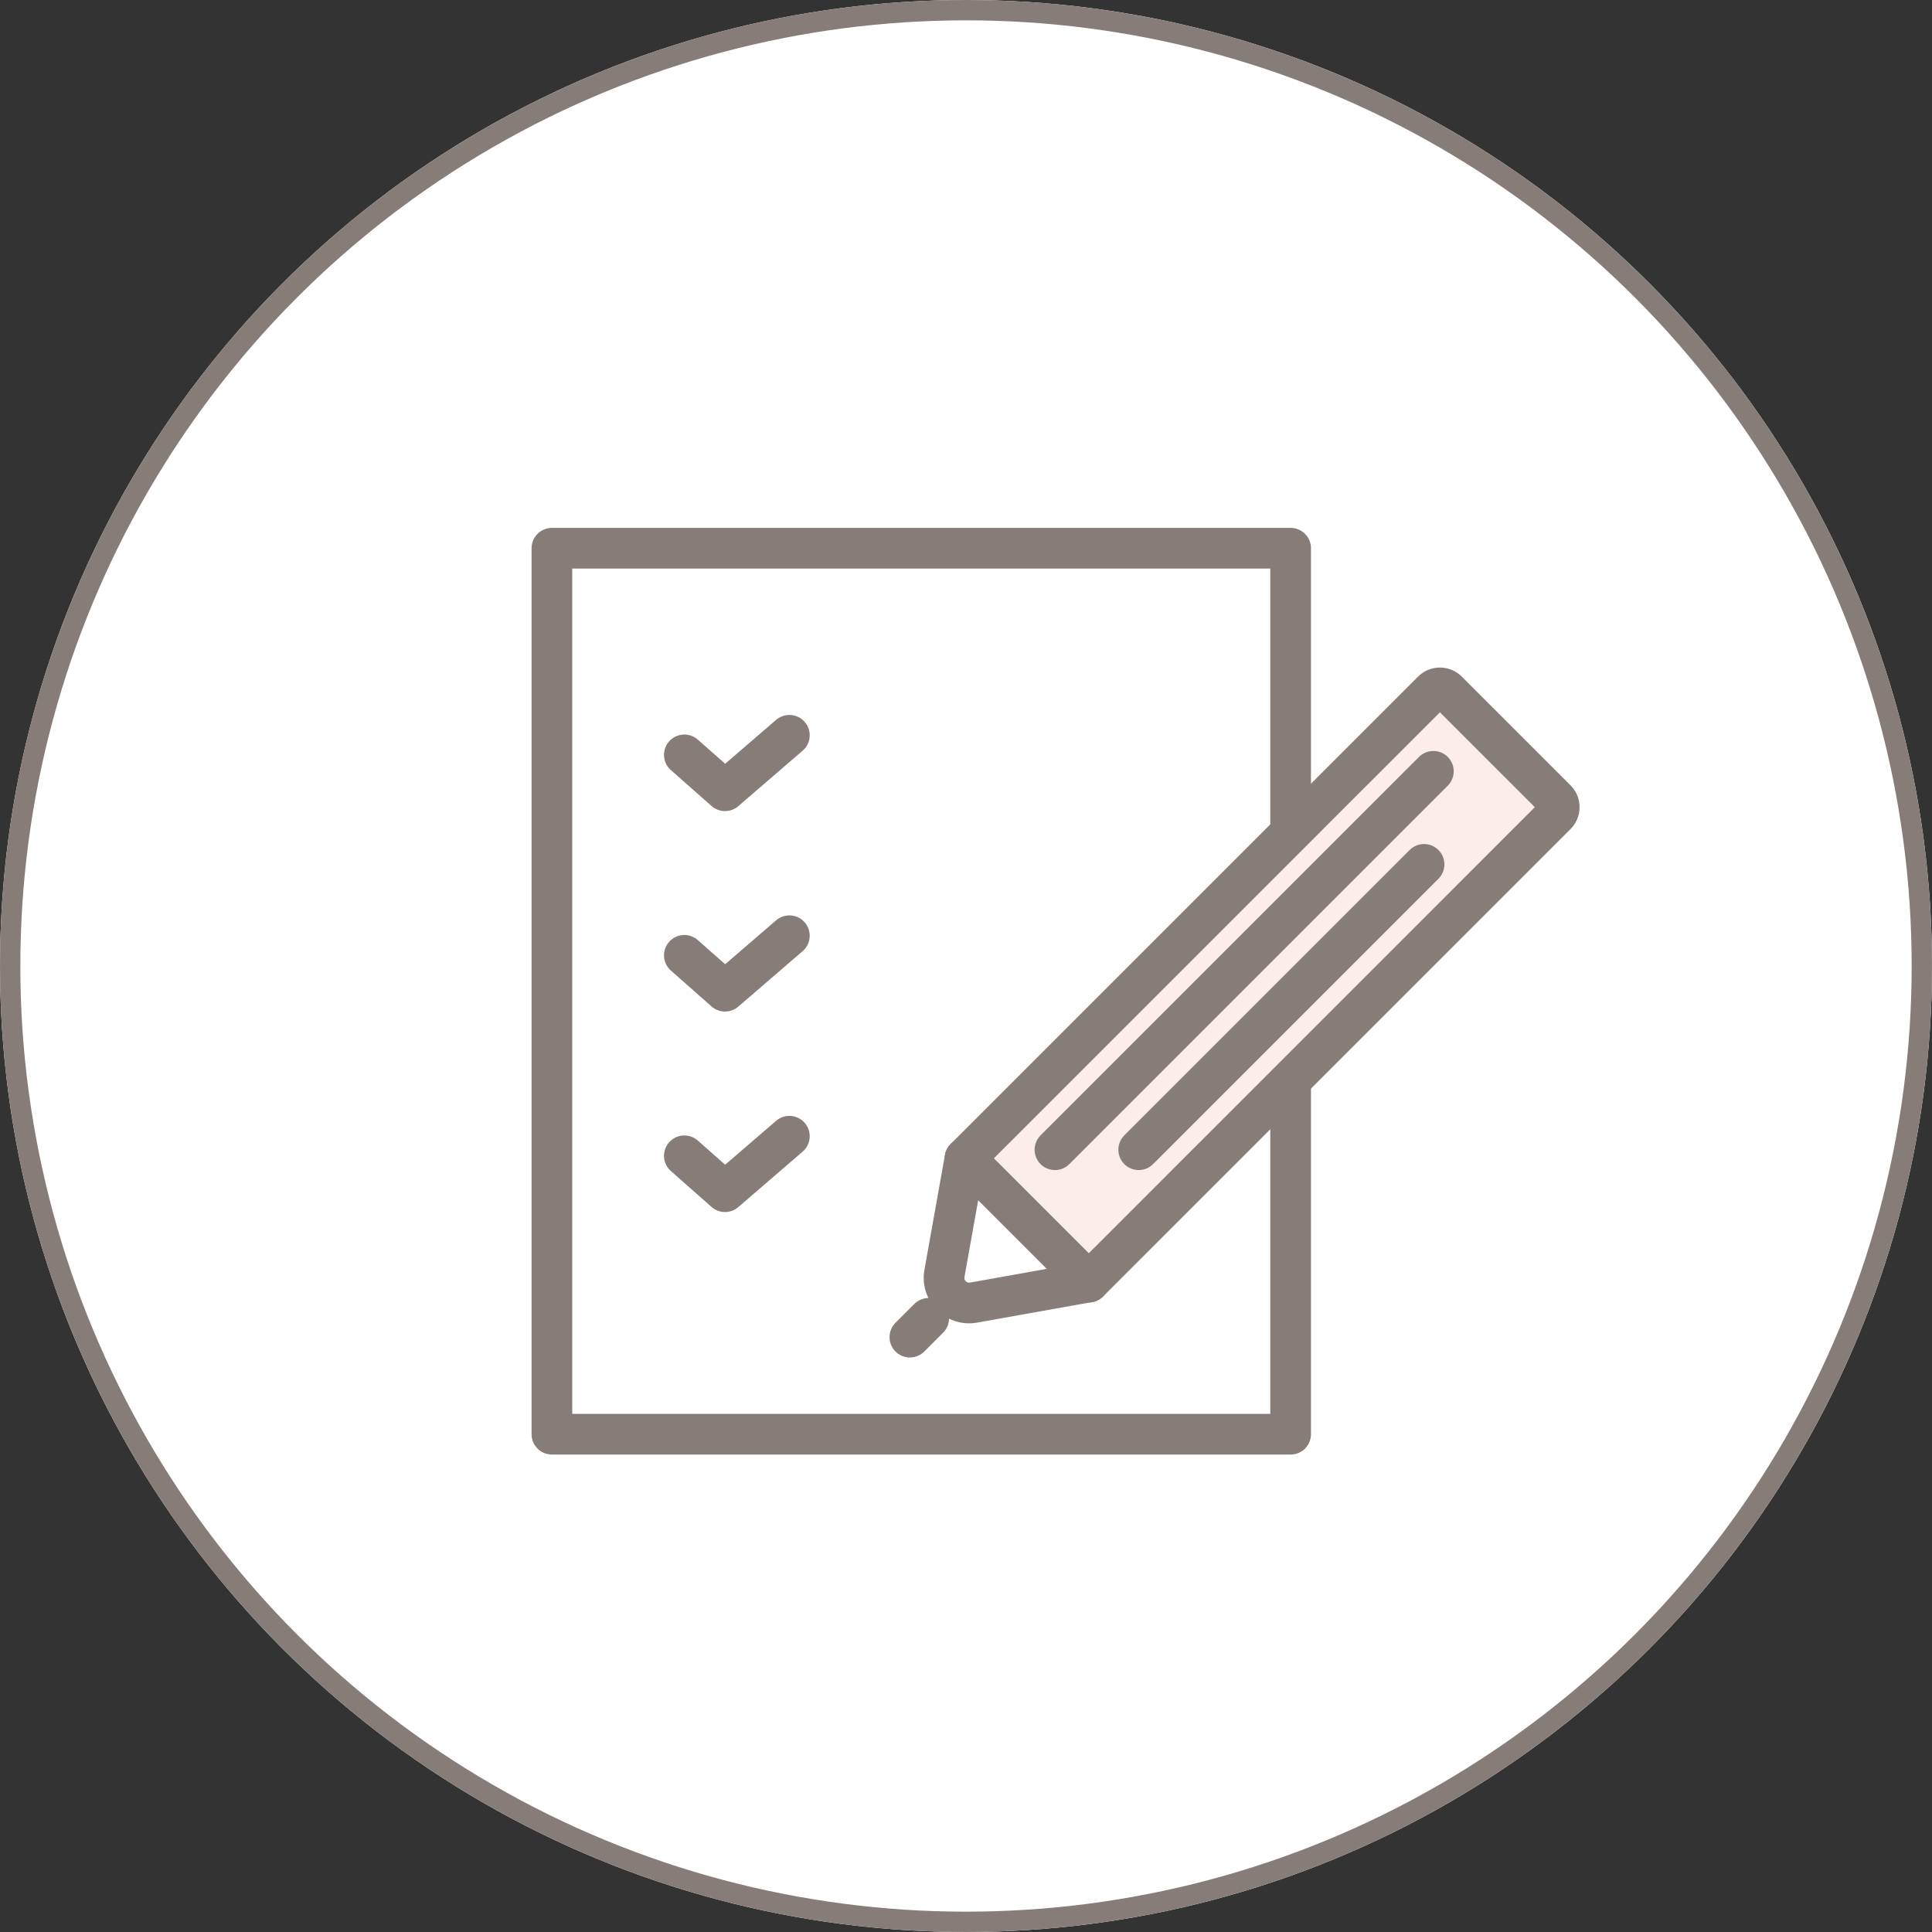 <svg xmlns="http://www.w3.org/2000/svg" xmlns:xlink="http://www.w3.org/1999/xlink" width="95" height="95" viewBox="0 0 95 95">
  <rect x="0" y="0" width="95" height="95" fill="#333333" stroke="none"/>
  <defs>
    <clipPath id="clip-path">
      <rect id="長方形_1296" data-name="長方形 1296" width="51.726" height="45.759" fill="none" stroke="#877d78" stroke-width="2"/>
    </clipPath>
  </defs>
  <g id="グループ_706" data-name="グループ 706" transform="translate(-440 -1888)">
    <g id="楕円形_42" data-name="楕円形 42" transform="translate(440 1888)" fill="#fff" stroke="#877d78" stroke-width="1">
      <circle cx="47.5" cy="47.5" r="47.5" stroke="none"/>
      <circle cx="47.5" cy="47.5" r="47" fill="none"/>
    </g>
    <g id="グループ_420" data-name="グループ 420" transform="translate(466.041 1913.861)">
      <g id="グループ_417" data-name="グループ 417">
        <g id="グループ_416" data-name="グループ 416" clip-path="url(#clip-path)">
          <rect id="長方形_1295" data-name="長方形 1295" width="36.325" height="43.566" transform="translate(1.097 1.096)" fill="none" stroke="#877d78" stroke-linecap="round" stroke-linejoin="round" stroke-width="2"/>
        </g>
      </g>
      <path id="パス_451" data-name="パス 451" d="M40.986,56.417l2,1.765,3.165-2.728" transform="translate(-33.377 -45.16)" fill="none" stroke="#877d78" stroke-linecap="round" stroke-linejoin="round" stroke-width="2"/>
      <path id="パス_452" data-name="パス 452" d="M40.986,109.513l2,1.765,3.165-2.728" transform="translate(-33.377 -88.399)" fill="none" stroke="#877d78" stroke-linecap="round" stroke-linejoin="round" stroke-width="2"/>
      <path id="パス_453" data-name="パス 453" d="M40.986,162.609l2,1.765,3.165-2.728" transform="translate(-33.377 -131.637)" fill="none" stroke="#877d78" stroke-linecap="round" stroke-linejoin="round" stroke-width="2"/>
      <g id="グループ_419" data-name="グループ 419">
        <g id="グループ_418" data-name="グループ 418" clip-path="url(#clip-path)">
          <path id="パス_454" data-name="パス 454" d="M121.41,72.1l-6.082-6.082,22.985-22.985a.521.521,0,0,1,.736,0l5.346,5.345a.521.521,0,0,1,0,.736Z" transform="translate(-93.918 -34.916)" fill="#fcecea"/>
          <path id="パス_455" data-name="パス 455" d="M121.41,72.1l-6.082-6.082,22.985-22.985a.521.521,0,0,1,.736,0l5.346,5.345a.521.521,0,0,1,0,.736Z" transform="translate(-93.918 -34.916)" fill="none" stroke="#877d78" stroke-linecap="round" stroke-linejoin="round" stroke-width="2"/>
          <path id="パス_456" data-name="パス 456" d="M116.889,173.589l-5.66,1.011a1.235,1.235,0,0,1-1.433-1.433l1.011-5.66Z" transform="translate(-89.397 -136.41)" fill="#fff"/>
          <path id="パス_457" data-name="パス 457" d="M116.889,173.589l-5.66,1.011a1.235,1.235,0,0,1-1.433-1.433l1.011-5.66Z" transform="translate(-89.397 -136.41)" fill="none" stroke="#877d78" stroke-linecap="round" stroke-linejoin="round" stroke-width="2"/>
          <line id="線_167" data-name="線 167" x1="0.925" y2="0.925" transform="translate(18.7 38.964)" fill="none" stroke="#877d78" stroke-linecap="round" stroke-linejoin="round" stroke-width="2"/>
          <line id="線_168" data-name="線 168" x1="18.608" y2="18.608" transform="translate(25.833 12.066)" fill="none" stroke="#877d78" stroke-linecap="round" stroke-linejoin="round" stroke-width="2"/>
          <line id="線_169" data-name="線 169" x1="14.031" y2="14.031" transform="translate(29.951 16.642)" fill="none" stroke="#877d78" stroke-linecap="round" stroke-linejoin="round" stroke-width="2"/>
        </g>
      </g>
    </g>
  </g>
</svg>
